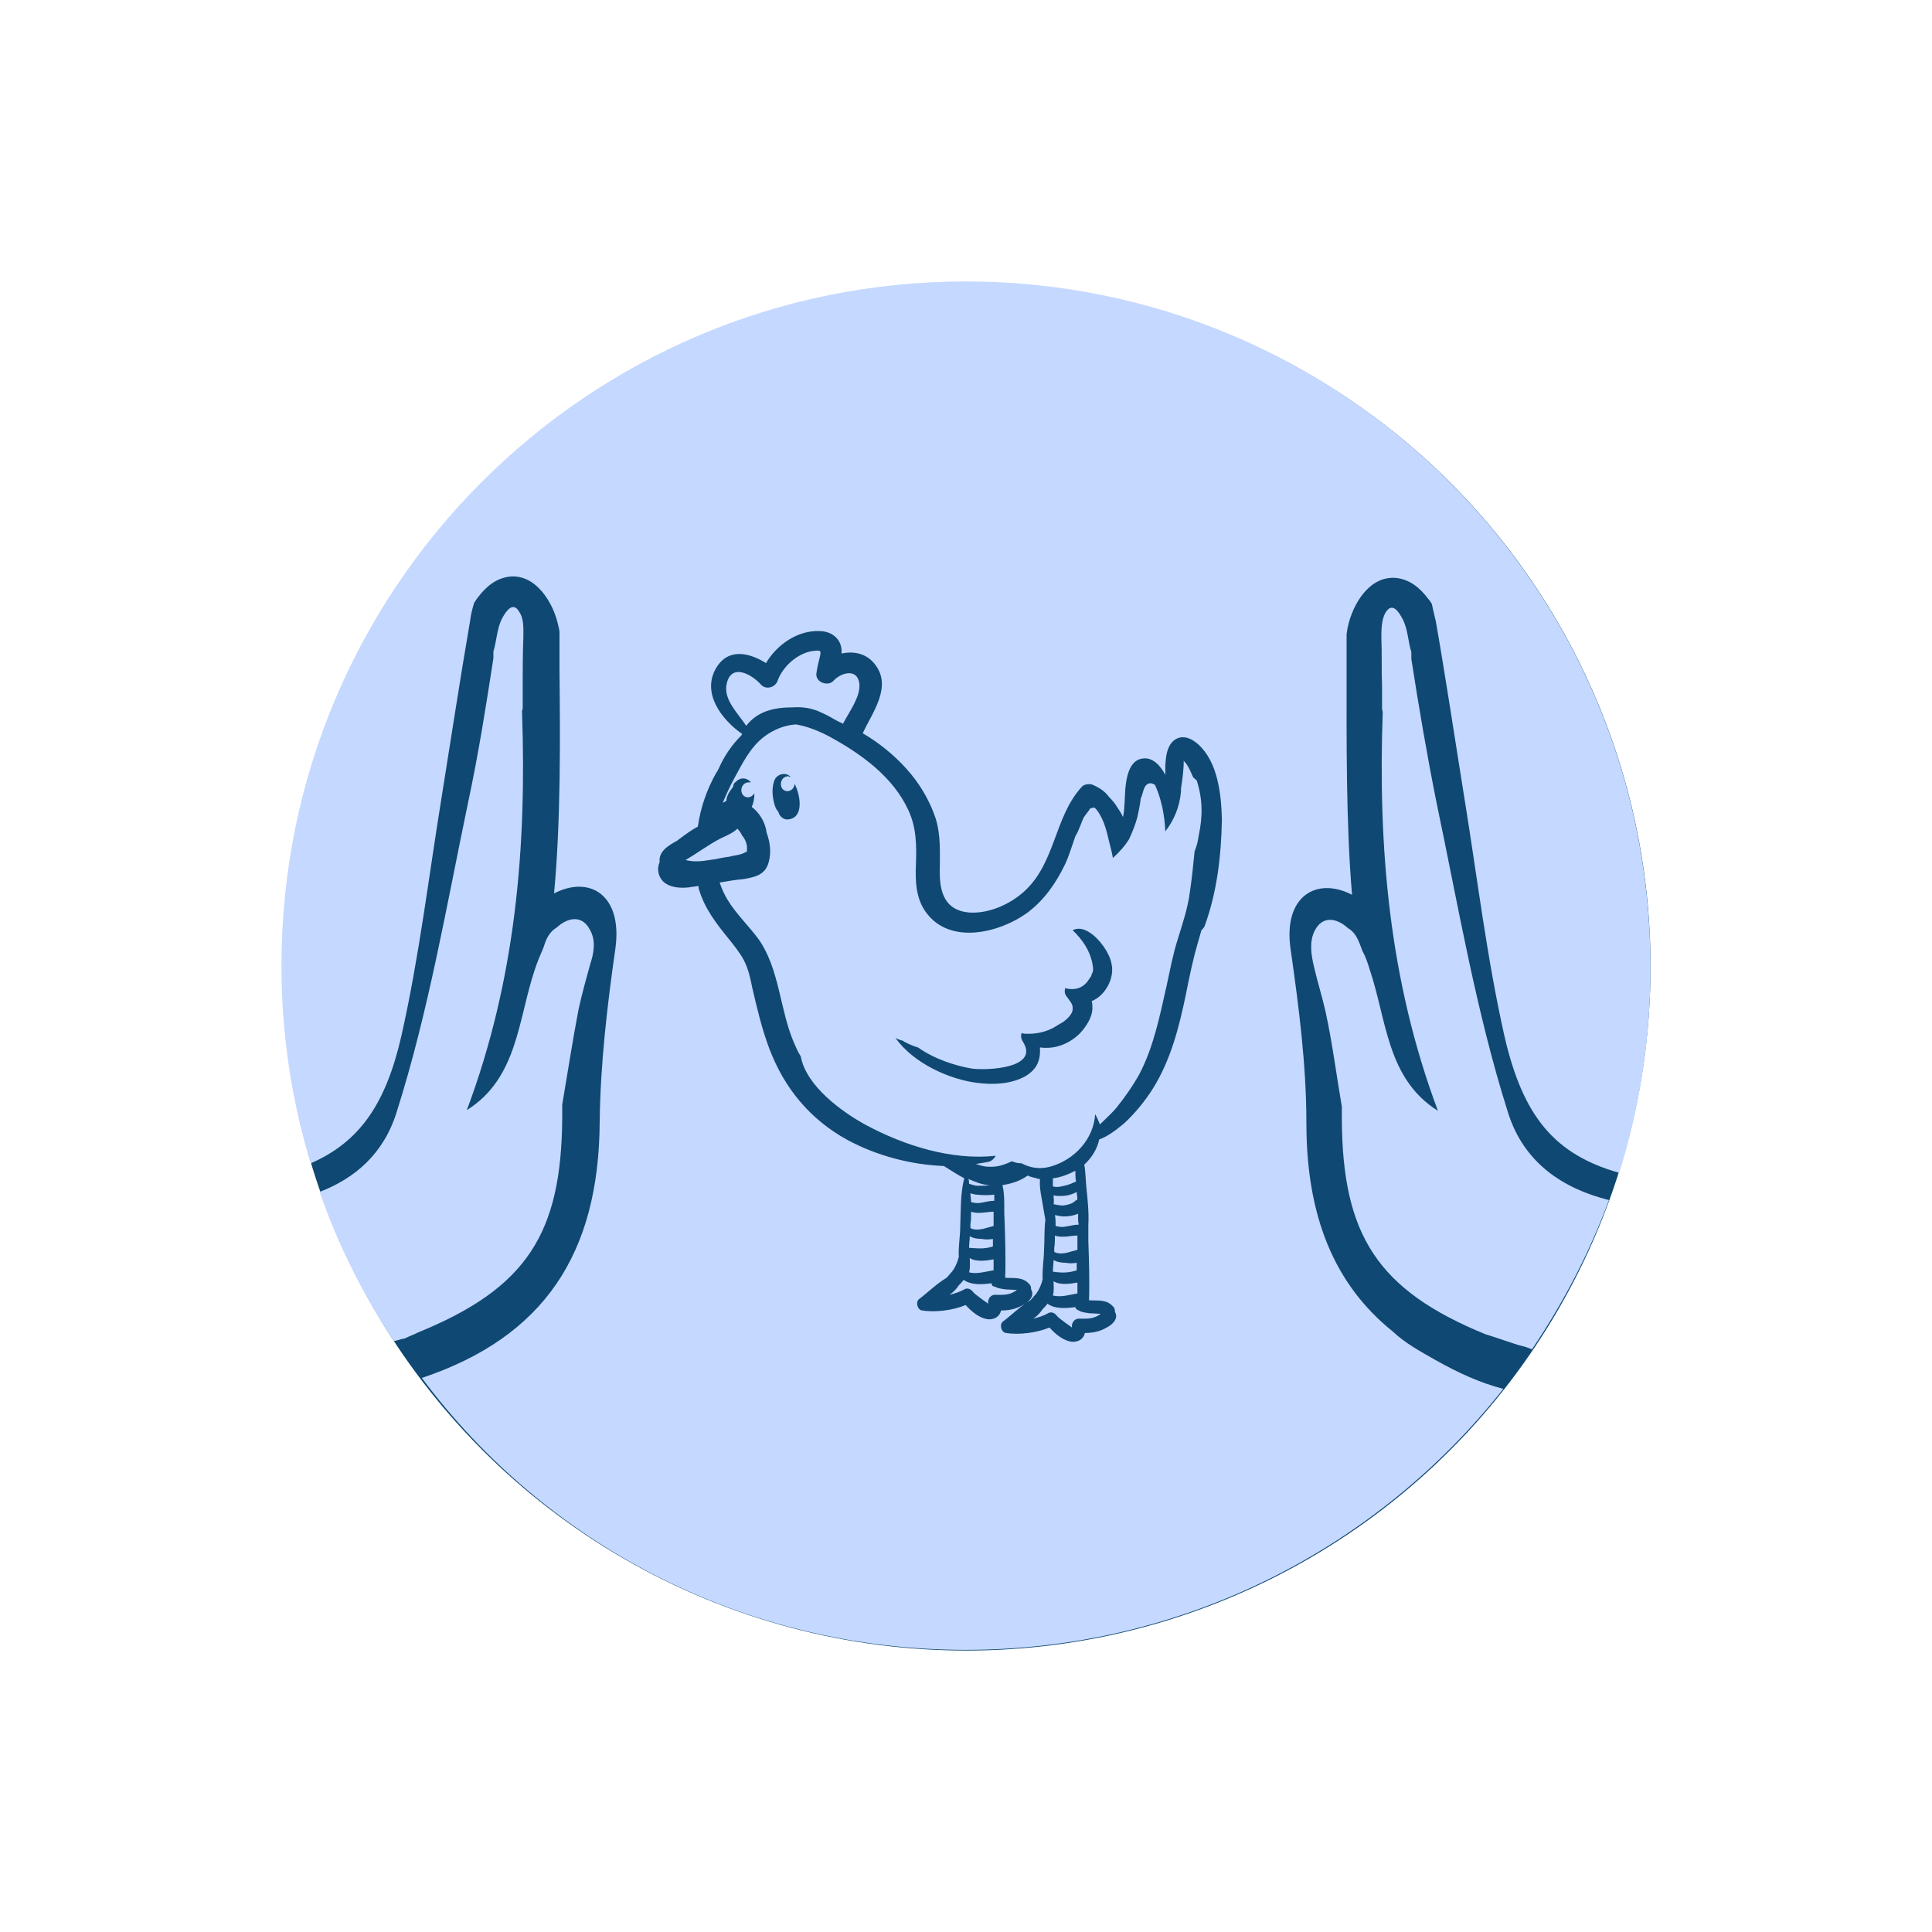 <?xml version="1.0" encoding="utf-8"?>
<!-- Generator: Adobe Illustrator 27.8.1, SVG Export Plug-In . SVG Version: 6.00 Build 0)  -->
<svg version="1.1" id="Calque_1" xmlns="http://www.w3.org/2000/svg" xmlns:xlink="http://www.w3.org/1999/xlink" x="0px" y="0px"
	 viewBox="0 0 283.5 283.5" style="enable-background:new 0 0 283.5 283.5;" xml:space="preserve">
<style type="text/css">
	.st0{fill:#0F4872;}
	.st1{fill:#C5D8FF;}
</style>
<g>
	<circle class="st0" cx="141.8" cy="141.8" r="100.4"/>
	<path class="st1" d="M145.7,182.9L145.7,182.9c0-0.4,0-0.7,0-1.1c-0.6,0.1-1.2,0.1-1.6,0c-0.6,0-1.3-0.1-1.8-0.4
		c0,0.6-0.1,1.1-0.1,1.7C143.5,183.2,144.5,183.3,145.7,182.9z"/>
	<path class="st1" d="M145.8,179.3c0-0.5,0-1,0-1.5c-0.9,0-2.3,0.4-3.3,0c0,0.6,0,1.2-0.1,1.8c0,0.2,0,0.4,0,0.6
		c0.6,0.4,1.7,0.2,2.3,0c0.4-0.1,0.7-0.2,1.1-0.3C145.8,179.8,145.8,179.5,145.8,179.3z"/>
	<path class="st1" d="M142.1,173c0.1,0.2,0.1,0.4,0.1,0.7c0.4,0.1,0.8,0.3,1.3,0.3c0.6,0,1.2,0,1.8-0.1c-0.1,0-0.2,0-0.3,0
		C144,173.8,143,173.4,142.1,173z"/>
	<path class="st1" d="M157.8,191.8c-1.4,0.2-3,0.3-4.1-0.5c-0.2,0.3-0.5,0.6-0.7,0.8c-0.4,0.6-0.9,1.1-1.4,1.4
		c0.9-0.2,1.7-0.5,2.2-0.8s1,0,1.3,0.4c0.2,0.3,2.2,1.7,2.2,1.7c-0.1-0.6,0.3-1.3,1-1.3c1,0,2,0.1,2.9-0.5c0.1,0,0.2-0.1,0.3-0.2
		l0,0c0,0-1.3-0.1-1.7-0.1c-0.5-0.1-1-0.1-1.5-0.4C158,192.2,157.8,192,157.8,191.8z"/>
	<path class="st1" d="M145.8,186.4c0-0.5,0-1,0-1.6c-1.1,0.2-2.6,0.4-3.5-0.2c0,0.7,0.1,1.4-0.1,2.1
		C143.3,187,144.6,186.6,145.8,186.4z"/>
	<path class="st1" d="M116.3,103.8c1.5-0.1,2.9,0.1,4.3,0.8c0.7,0.3,1.4,0.7,2.1,1.1c0.3,0.2,0.7,0.3,1,0.5c1-1.9,2.6-4,2.4-5.9
		c-0.3-2.3-2.7-1.6-3.8-0.4c-0.8,0.9-2.7,0.2-2.5-1.1c0.1-0.8,0.3-1.6,0.5-2.4c0.2-0.9,0.2-1-0.8-0.9c-2.3,0.2-4.6,2.2-5.4,4.4
		c-0.3,0.9-1.6,1.4-2.4,0.6c-1.4-1.6-4.5-3.3-5.1,0c-0.4,2.2,1.7,4.2,2.9,6C111.2,104.3,113.7,103.8,116.3,103.8z"/>
	<path class="st1" d="M86.6,136.5c-1.2-2.4-3.4-1.8-4.9-0.4c-0.9,0.5-1.5,1.5-1.8,2.5c-0.1,0.3-0.2,0.6-0.3,0.8
		c-0.4,0.9-0.8,1.9-1.1,2.8c-2.5,7.4-2.5,16-10,20.7c7.2-19.2,8.8-38.7,8.1-58.5c0-0.2,0.1-0.3,0.1-0.5c0-1.1,0-2.2,0-3.3
		c0-2.4,0-4.7,0.1-7.1c0-1.2,0.1-2.7-0.6-3.7c-0.9-1.6-1.9-0.2-2.5,0.9c-0.8,1.5-0.8,3.3-1.3,4.9c0,0.1,0,0.2,0,0.2v0.8l0,0
		c-1.1,7.1-2.2,14.1-3.7,21.1c-3.2,15.3-5.8,30.7-10.5,45.5c-1.9,6.1-6.1,9.7-11.3,11.7c2.7,7.8,6.4,15.1,10.9,21.9
		c0.5-0.1,1-0.3,1.6-0.4c0.6-0.3,1.4-0.6,2-0.9c15.9-6.5,21-14.5,21.1-31.5c0-0.6,0-1.3,0-1.9c0.8-4.7,1.5-9.3,2.4-14
		c0.5-2.3,1.1-4.4,1.7-6.6C87.1,140,87.5,138.1,86.6,136.5z"/>
	<path class="st1" d="M145.5,188.3c-1.4,0.2-3,0.3-4.1-0.5c-0.2,0.3-0.5,0.6-0.7,0.8c-0.4,0.6-0.9,1.1-1.4,1.4
		c0.9-0.2,1.7-0.5,2.2-0.8s1,0,1.3,0.4c0.2,0.3,2.2,1.7,2.2,1.7c-0.1-0.6,0.3-1.3,1-1.3c1,0,2,0.1,2.9-0.5c0.1,0,0.2-0.1,0.3-0.2
		l0,0c0,0-1.3-0.1-1.7-0.1c-0.5-0.1-1-0.1-1.5-0.4C145.6,188.8,145.5,188.5,145.5,188.3z"/>
	<path class="st1" d="M109.3,125.1c0.1-0.1,0.2-0.1,0.3-0.1c0-0.1,0-0.1,0-0.2c0,0,0,0,0-0.1l0,0c0.1-0.7-0.2-1.5-0.7-2.1
		c-0.2-0.4-0.4-0.7-0.7-1c-0.7,0.7-1.8,1.1-2.6,1.5c-1.7,0.9-3.3,2.1-5,3.1c1.1,0.3,2.4,0.2,3.5,0c1-0.1,2-0.4,3-0.5
		C107.7,125.5,108.6,125.5,109.3,125.1z"/>
	<path class="st1" d="M158.1,189.8c0-0.5,0-1,0-1.6c-1.1,0.2-2.6,0.4-3.5-0.2c0,0.7,0.1,1.4-0.1,2.1
		C155.7,190.4,156.9,190,158.1,189.8z"/>
	<path class="st1" d="M145.9,175.3C145.9,175.3,145.9,175.2,145.9,175.3c-0.8,0.1-1.7,0.1-2.6,0c-0.2,0-0.6-0.1-0.9-0.2
		c0,0.4,0.1,0.9,0.1,1.3c0.4,0.1,0.9,0.2,1.4,0.1c0.7-0.1,1.3-0.3,2-0.3C145.9,175.9,145.9,175.6,145.9,175.3z"/>
	<path class="st1" d="M175.1,114.1c-0.3-0.7-0.6-1.4-1-2c-0.1-0.1-0.3-0.3-0.4-0.5c0,1.4-0.2,2.8-0.4,4.1c0,0.1,0,0.1,0,0.2
		s0,0.1,0,0.2c-0.2,2.3-1,4.2-2.3,5.9c-0.1-2.4-0.6-4.8-1.5-6.8c-0.4-0.3-0.9-0.4-1.3,0c-0.4,0.4-0.5,1.2-0.7,1.7
		c0,0.1-0.1,0.2-0.1,0.2c-0.1,0.9-0.3,1.9-0.5,2.8c-0.3,1.1-0.7,2.1-1.2,3.2c-0.6,1-1.5,2-2.4,2.8c-0.1-0.7-0.3-1.4-0.5-2.2
		c-0.4-1.7-0.8-3.5-1.9-4.9c-0.1-0.1-0.2-0.2-0.3-0.3l0,0c-0.2,0-0.4,0.1-0.6,0.1c-0.3,0.5-0.7,0.9-1,1.4c-0.4,0.9-0.7,1.9-1.2,2.7
		c-0.5,1.4-0.9,2.8-1.5,4.1c-1.3,2.7-3,5.2-5.5,7.1c-4.1,3-11.4,4.8-14.9,0c-1.5-2-1.6-4.6-1.5-7c0.1-2.8,0.1-5.4-1.1-8
		c-2.2-4.8-6.7-8.1-11.2-10.6c-1.6-0.9-3.5-1.7-5.3-2c-1.7,0.1-3.4,0.8-4.8,1.9c-2,1.6-3.1,3.9-4.3,6.1c-0.6,1.1-1.1,2.2-1.6,3.4
		v0.1c0.2-0.1,0.3-0.2,0.5-0.3c0-0.1,0-0.2,0-0.2c0.1-0.6,0.4-1.1,0.8-1.6c0.1-0.1,0.1-0.2,0.2-0.3c0-0.3,0.1-0.5,0.4-0.7l0.1-0.1
		c0.6-0.5,1.3-0.5,1.9,0c0.1,0.1,0.1,0.1,0.2,0.2c-0.1,0-0.2,0-0.3,0c-1.4,0-1.5,2.1-0.2,2.2c0.5,0,0.8-0.3,1-0.6
		c0,0.7-0.1,1.4-0.4,2c1.2,0.9,2,2.3,2.2,3.8c0.5,1.4,0.7,2.9,0.3,4.3c-0.5,1.9-2,2.2-3.7,2.5c-1.2,0.1-2.3,0.3-3.5,0.5
		c0.3,0.9,0.7,1.8,1.2,2.6c1.3,2.1,3.1,3.8,4.5,5.7c3.1,4.4,3.1,10.3,5.2,15.2c0.3,0.7,0.6,1.4,1,2c0.8,4.4,6.1,8.2,9.6,10.1
		c5.6,3,12.5,5.2,19,4.5c-0.2,0.4-0.6,0.8-1.1,0.9c-0.6,0.1-1.2,0.2-1.8,0.3c0.6,0.2,1.2,0.4,1.8,0.4c1.4,0.1,2.4-0.3,3.5-0.8
		c0.4,0.2,0.9,0.3,1.4,0.3c1.3,0.7,2.7,0.9,4.2,0.5c3.6-1,6.4-4.1,6.6-7.7c0.3,0.5,0.5,1,0.7,1.5c0.8-0.8,1.6-1.5,2.3-2.3
		c1.3-1.6,2.5-3.3,3.5-5.1c2.1-4,3-8.6,4-13c0.5-2.3,0.9-4.5,1.6-6.7c0.7-2.3,1.5-4.6,1.8-7c0.3-2,0.5-4,0.7-6
		c0.3-0.7,0.5-1.5,0.6-2.3c0.6-2.8,0.6-5.3-0.3-8.1C175.3,114.3,175.3,114.2,175.1,114.1z M114.3,119.5L114.3,119.5L114.3,119.5z
		 M115.9,120.2c-0.7,0.2-1.3-0.2-1.6-0.8c0,0,0-0.1-0.1-0.3c-0.4-0.4-0.6-1.1-0.7-1.7c-0.2-0.9-0.2-1.9,0.1-2.8
		c0.3-1,1.7-1.4,2.4-0.6c-0.1,0-0.2,0-0.3-0.1c-1.4,0-1.5,2.1-0.2,2.2c0.7,0,1.1-0.6,1.1-1.1C117.5,116.8,117.9,119.8,115.9,120.2z
		 M160.2,146.9c0.1,0.4,0.1,0.7,0.1,1.2c-0.1,1.3-0.9,2.5-1.8,3.5c-1.6,1.6-3.7,2.4-5.9,2.1c0.1,1.7-0.3,3.1-2.1,4.2
		c-2.1,1.2-4.8,1.3-7.1,1c-4.1-0.5-9.4-2.9-12-6.6c0.3,0.2,0.7,0.3,1,0.4c0.1,0,0.1,0,0.2,0.1c0.7,0.4,1.4,0.7,2.1,0.9
		c2.4,1.7,5.5,2.7,7.9,3.1c2.2,0.3,10.2,0,7.4-4.1c-0.2-0.4-0.2-0.7-0.1-1.1c0.4,0.1,0.7,0.1,1,0.1c1.5,0,3-0.4,4.2-1.2
		c0.3-0.2,0.7-0.4,1-0.6c0.5-0.4,1.3-1.1,1.3-1.8c0.1-0.8-0.5-1.3-0.9-1.9c-0.3-0.4-0.3-0.8-0.2-1.2c0.7,0.2,1.5,0.2,2.2-0.1
		c0.6-0.3,1-0.7,1.3-1.2l0,0c0.2-0.3,0.4-0.5,0.4-0.8c0.2-0.2,0.2-0.5,0.2-0.8c-0.2-2-1.1-3.6-2.5-5.1c-0.2-0.2-0.3-0.3-0.5-0.5
		c2.3-1.2,5.4,2.9,5.7,4.9C163.6,143.5,162.2,146.1,160.2,146.9z"/>
	<path class="st1" d="M154.5,172.9c0,0.1,0,0.1,0,0.2c0,0.3,0,0.7,0,1c0.4,0.1,0.8,0.1,1.2,0c0.6-0.1,1.3-0.3,1.9-0.6
		c0.1,0,0.2-0.1,0.3-0.1c-0.1-0.5-0.1-1.1-0.1-1.6C156.8,172.3,155.6,172.8,154.5,172.9z"/>
	<path class="st1" d="M141.7,41.3c-55.4,0-100.4,44.9-100.4,100.4c0,10.1,1.5,19.8,4.3,29c7.1-3.1,11-8.6,13.3-18.7
		c2.6-11.5,4-23.3,5.9-35c1.4-8.7,2.7-17.3,4.2-26c0.1-0.8,0.3-1.7,0.6-2.6c0.2-0.2,0.3-0.5,0.5-0.7c1.2-1.6,2.7-2.9,4.8-3.1
		c3.8-0.3,6.3,3.9,7,7.1c0.1,0.4,0.2,0.8,0.2,1.1c0,1.9,0,3.8,0,5.7c0.1,9.5,0.2,22.1-0.8,32.6c5.2-2.7,10.1,0.2,9,8.1
		c-1.2,8.4-2.2,16.9-2.3,25.4c-0.1,19.4-8.2,31.6-26.1,37.6c18.1,24.3,47.1,39.9,79.8,39.9c32,0,60.5-15,78.9-38.3
		c-3.5-0.9-6.7-2.4-9.9-4.2c-2.3-1.3-4.5-2.5-6.3-4.2c-8.6-6.9-12.7-16.9-12.7-30.6c0-8.5-1.1-17-2.3-25.4c-1.2-7.9,3.8-10.8,9-8.1
		c-0.9-10.5-0.8-23.1-0.8-32.6c0-1.9,0-3.8,0-5.7c0.1-0.4,0.1-0.8,0.2-1.1c0.7-3.2,3.1-7.4,7-7.1c2.1,0.2,3.6,1.5,4.8,3.1
		c0.2,0.2,0.3,0.4,0.5,0.7c0.2,0.9,0.4,1.8,0.6,2.6c1.5,8.6,2.8,17.3,4.2,26c1.9,11.7,3.3,23.5,5.9,35c2.7,11.6,7.3,17.2,16.8,19.9
		c3-9.5,4.6-19.7,4.6-30.2C242.1,86.2,197.1,41.3,141.7,41.3z M176.8,135.8c-0.1,0.3-0.3,0.5-0.5,0.7c-0.2,0.7-0.4,1.4-0.6,2.1
		c-0.7,2.4-1.2,4.9-1.7,7.4c-1,4.8-2.2,9.5-4.8,13.7c-1.2,1.9-2.6,3.6-4.2,5.1c-1.1,0.9-2.3,1.9-3.7,2.4c-0.3,1.4-1.1,2.7-2.2,3.7
		c0.2,1,0.2,2.2,0.3,3.2c0.2,1.9,0.4,3.8,0.3,5.7c0,0.1,0,0.1,0,0.2c0,0.8,0,1.6,0,2.1c0.1,2.9,0.2,5.8,0.1,8.7
		c1.3,0.1,2.6-0.2,3.6,1c0.2,0.2,0.2,0.5,0.2,0.7l0,0c0.6,1-0.4,1.9-1.2,2.3c-1,0.6-2.1,0.8-3.2,0.8c-0.2,0.8-0.8,1.3-1.8,1.3
		c-1.3-0.1-2.5-1.1-3.4-2.1c-1.9,0.8-4.5,1.1-6.4,0.8c-0.7-0.1-1-1.3-0.4-1.7c1.2-0.9,2.5-2.2,4-3.1c0.3-0.3,0.5-0.6,0.8-0.9
		c0.4-0.5,0.7-1.2,0.9-1.8c0-0.1,0-0.2,0.1-0.3c-0.1-1.5,0.2-3.1,0.2-4.4c0.1-1.4,0-2.9,0.2-4.4c-0.1-0.6-0.2-1.1-0.3-1.7
		c-0.2-1.4-0.6-2.8-0.5-4.2V173c-0.2,0-0.3,0-0.5-0.1c-0.4-0.1-0.9-0.2-1.3-0.4c-1.1,0.8-2.4,1.2-3.7,1.4c0.4,1.6,0.2,3.6,0.3,4.9
		c0.1,2.9,0.2,5.8,0.1,8.7c1.3,0.1,2.6-0.2,3.6,1c0.2,0.2,0.2,0.5,0.2,0.7l0,0c0.6,1-0.4,1.9-1.2,2.3c-1,0.6-2.1,0.8-3.2,0.8
		c-0.2,0.8-0.8,1.3-1.8,1.3c-1.3-0.1-2.5-1.1-3.4-2.1c-1.9,0.8-4.5,1.1-6.4,0.8c-0.7-0.1-1-1.3-0.4-1.7c1.2-0.9,2.5-2.2,4-3.1
		c0.3-0.3,0.5-0.6,0.8-0.9c0.4-0.5,0.7-1.2,0.9-1.8c0-0.1,0-0.2,0.1-0.3c-0.1-1.5,0.2-3.1,0.2-4.4c0.1-2.3,0-5,0.6-7.2
		c-1-0.5-2-1.2-3-1.8c-4.9-0.2-9.8-1.5-14.1-3.8c-5.5-3-9.3-7.6-11.5-13.4c-1.1-2.9-1.8-5.9-2.5-8.9c-0.3-1.5-0.6-2.9-1.3-4.2
		c-0.6-1.1-1.5-2.2-2.3-3.2c-1.7-2.1-3.4-4.3-4.2-7c-0.1-0.2-0.1-0.4-0.1-0.6c-0.4,0.1-0.9,0.1-1.3,0.2c-1.6,0.2-3.7,0-4.4-1.6
		c-0.3-0.7-0.3-1.4,0-2.1c-0.2-1.5,1.2-2.4,2.5-3.1c0.8-0.6,1.6-1.2,2.4-1.7c0.2-0.1,0.5-0.3,0.7-0.4c0.4-2.8,1.3-5.4,2.7-7.9
		c0,0,0-0.1,0.1-0.1c0.1-0.2,0.2-0.4,0.3-0.6c0.8-1.8,1.9-3.4,3.3-4.8c0-0.1,0.1-0.1,0.1-0.2c-3-2.1-6-6-3.8-9.7
		c1.8-3,4.9-2.2,7.3-0.7c1.6-2.7,4.6-4.8,7.8-4.7c1.4,0,2.8,0.7,3.2,2.2c0.1,0.4,0.1,0.7,0.1,1.1c1.8-0.4,3.7,0,4.9,1.6
		c2.6,3.3-0.5,7.2-1.8,10.1c2.4,1.4,4.6,3.2,6.4,5.2c1.9,2.1,3.4,4.6,4.3,7.3c0.8,2.6,0.6,5.2,0.6,7.9c0,3,0.8,5.6,4.3,5.9
		c2.9,0.2,6-1.2,8.1-3.1c4.6-4.2,4.4-10.9,8.4-15.3c0.3-0.4,1-0.5,1.5-0.4c1.2,0.5,2,1.1,2.5,1.8c0.5,0.5,1,1.1,1.4,1.8
		c0.3,0.4,0.5,0.8,0.7,1.2c0.3-1.6,0.2-3.2,0.4-4.8c0.2-1.5,0.7-3.6,2.5-3.8c1.5-0.2,2.6,1.1,3.3,2.4c0-0.5,0-1,0-1.5
		c0.1-1.2,0.2-2.6,1.2-3.5c1.2-1,2.6-0.4,3.6,0.5c2.9,2.6,3.4,7.3,3.5,11C179.2,125.6,178.6,130.8,176.8,135.8z"/>
	<path class="st1" d="M223.3,197.5c0.5,0.1,1,0.3,1.5,0.5c4.6-6.8,8.4-14.1,11.3-21.9c-6.8-1.7-12.5-5.5-14.8-12.8
		c-4.7-14.8-7.3-30.3-10.5-45.5c-1.4-7-2.6-14-3.7-21.1l0,0v-0.8c0-0.1,0-0.2,0-0.2c-0.5-1.6-0.5-3.4-1.3-4.9
		c-0.6-1.1-1.5-2.5-2.5-0.9c-0.6,1.1-0.6,2.5-0.6,3.7c0.1,2.4,0,4.7,0.1,7.1c0,1.1,0,2.2,0,3.3c0,0.2,0.1,0.3,0.1,0.5
		c-0.7,19.7,0.9,39.3,8.1,58.5c-7.5-4.7-7.5-13.3-10-20.7c-0.3-1-0.6-1.9-1.1-2.8c-0.1-0.3-0.2-0.6-0.3-0.8c-0.4-1.1-0.9-2-1.8-2.5
		c-1.5-1.4-3.7-2-4.9,0.4c-0.8,1.6-0.5,3.5-0.1,5.2c0.5,2.2,1.2,4.4,1.7,6.6c1,4.6,1.6,9.3,2.4,14c0,0.6,0,1.3,0,1.9
		c0.1,16.9,5.2,25,21.1,31.5C218.8,196,222.4,197.3,223.3,197.5z"/>
	<path class="st1" d="M158.1,182.8c0-0.5,0-1,0-1.5c-0.9,0-2.3,0.4-3.3,0c0,0.6,0,1.2-0.1,1.8c0,0.2,0,0.4,0,0.6
		c0.6,0.4,1.7,0.2,2.3,0c0.4-0.1,0.7-0.2,1.1-0.3C158.1,183.1,158.1,182.9,158.1,182.8z"/>
	<path class="st1" d="M158,186.4C158.1,186.4,158.1,186.4,158,186.4c0-0.4,0-0.7,0-1.1c-0.6,0.1-1.2,0.1-1.6,0
		c-0.6,0-1.3-0.1-1.8-0.4c0,0.6-0.1,1.1-0.1,1.7C155.8,186.8,156.8,186.8,158,186.4z"/>
	<path class="st1" d="M155.6,175.5c-0.3,0-0.6,0-1-0.1c0,0.4,0.1,0.9,0,1.3l0,0c0.5,0.1,0.9,0.2,1.4,0.2c0.6-0.1,1.3-0.2,1.8-0.7
		c0.1-0.1,0.2-0.1,0.3-0.2c0-0.4-0.1-0.7-0.1-1.1C157.3,175.3,156.5,175.5,155.6,175.5z"/>
	<path class="st1" d="M158.2,178.8c0-0.2,0-0.5,0-0.7c-0.7,0.3-1.4,0.4-2.1,0.4c-0.3,0-0.9-0.1-1.3-0.2c0.1,0.5,0.1,1.1,0.1,1.6
		c0.4,0.1,0.9,0.2,1.4,0.1c0.7-0.1,1.3-0.3,2-0.3C158.2,179.3,158.2,179,158.2,178.8z"/>
</g>
</svg>
